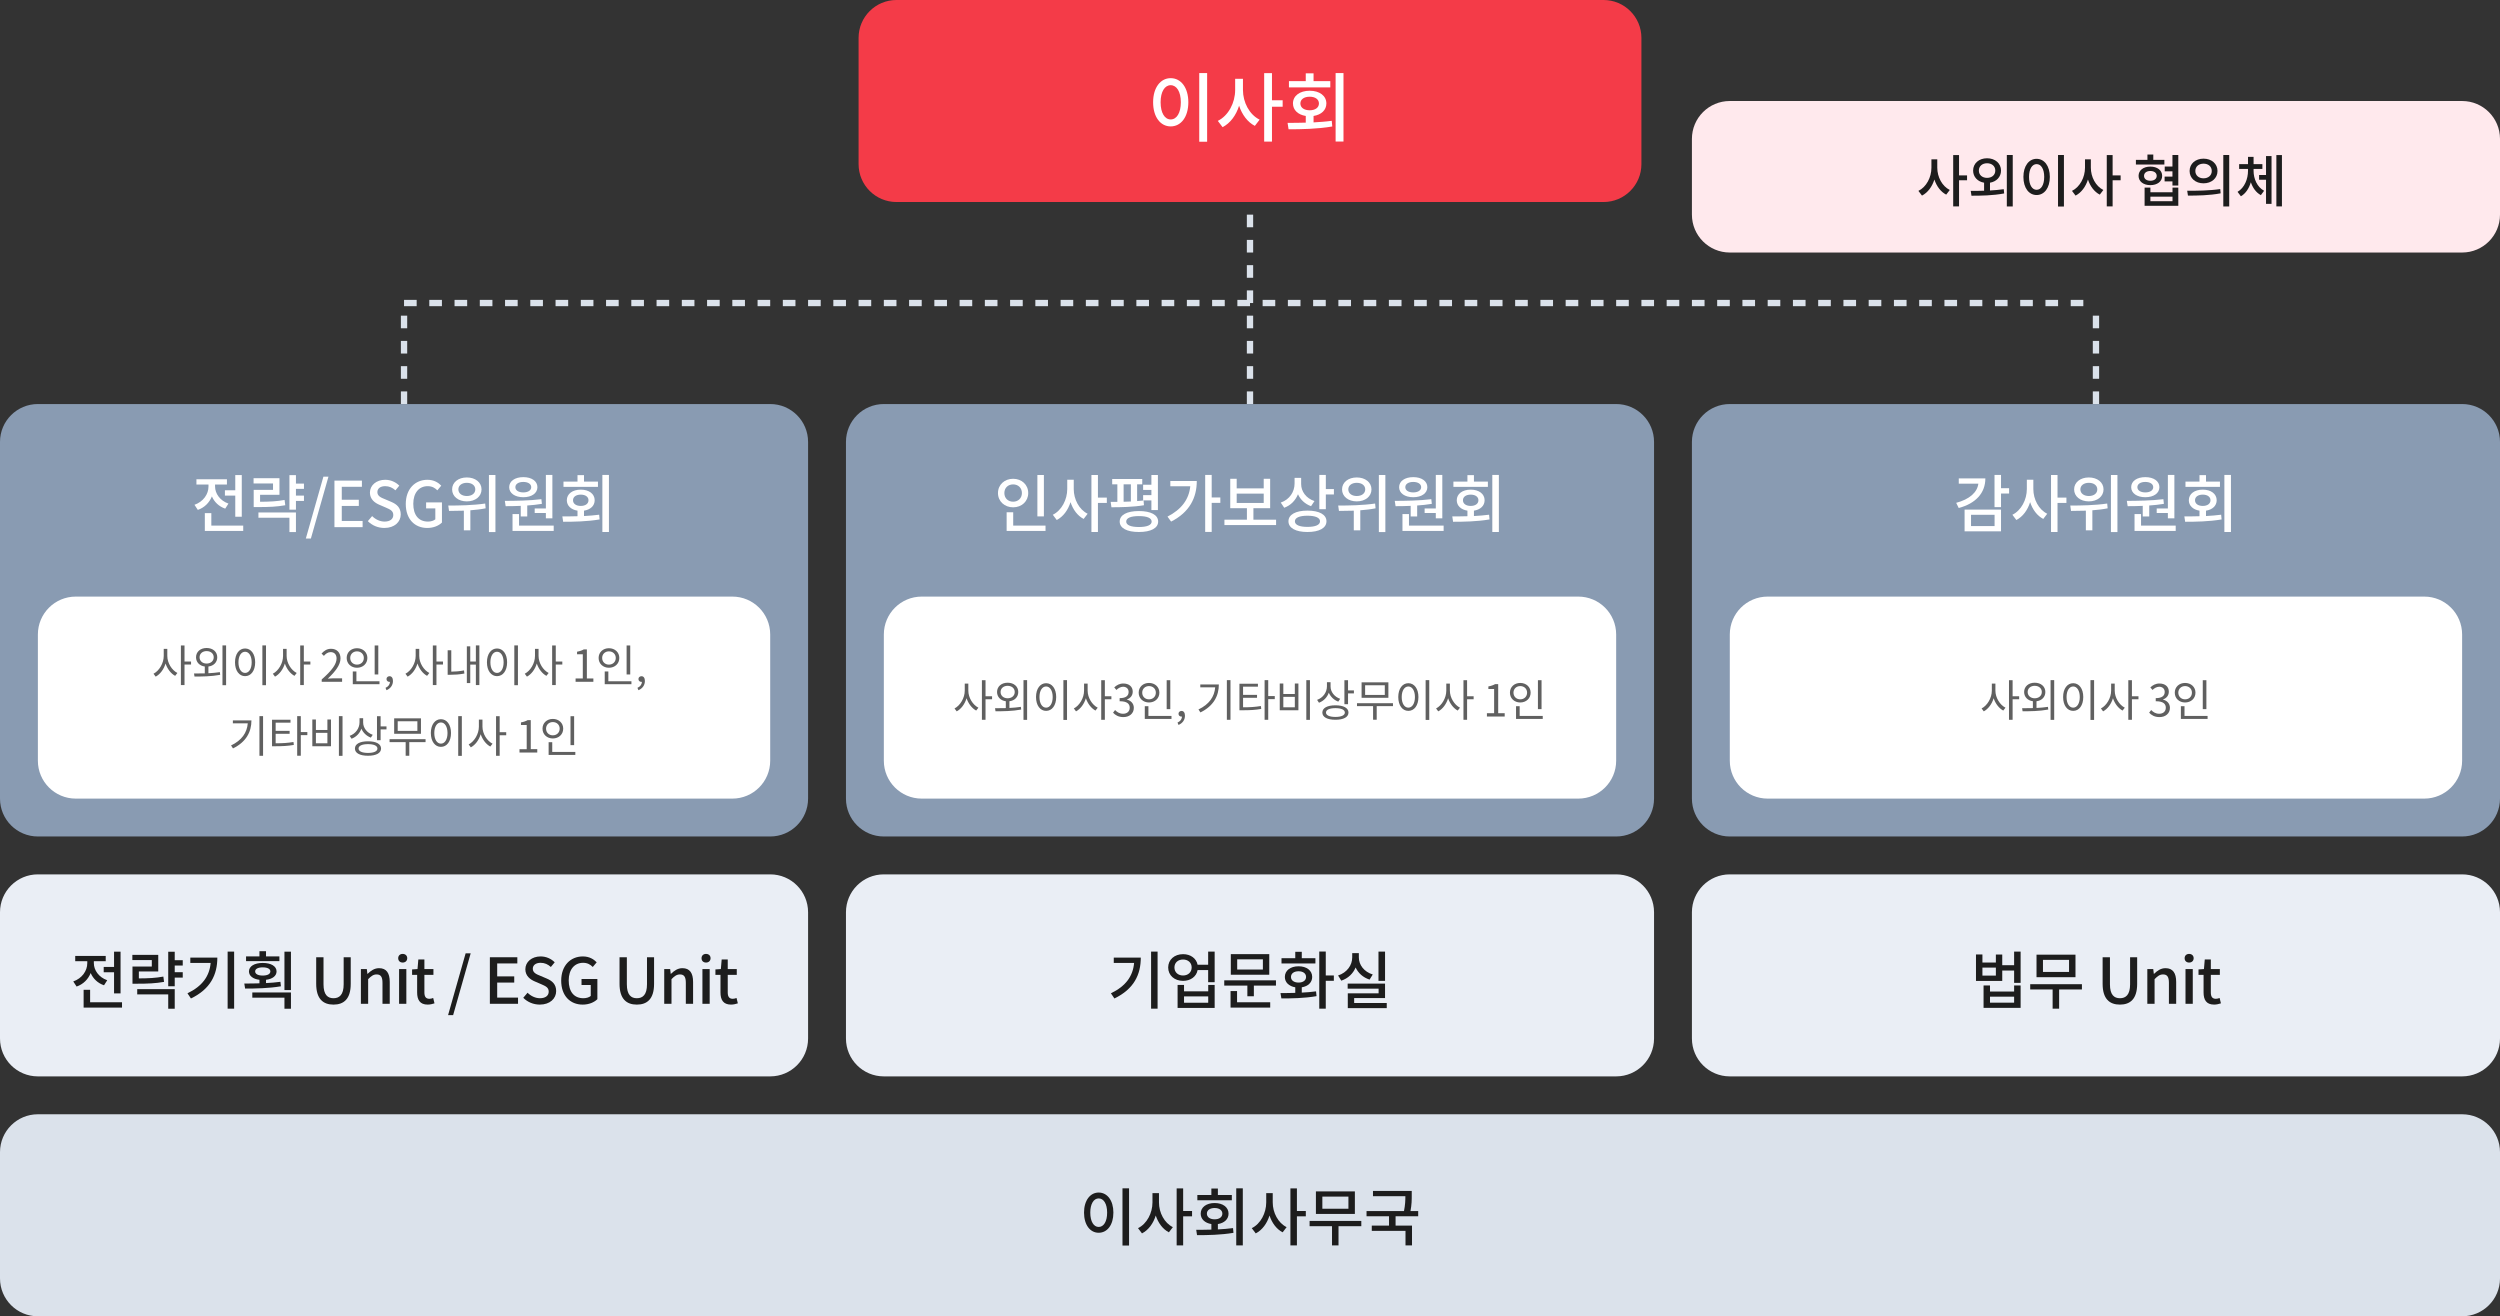 <?xml version="1.0" encoding="utf-8"?>
<!-- Generator: Adobe Illustrator 16.0.0, SVG Export Plug-In . SVG Version: 6.00 Build 0)  -->
<!DOCTYPE svg PUBLIC "-//W3C//DTD SVG 1.1//EN" "http://www.w3.org/Graphics/SVG/1.1/DTD/svg11.dtd">
<svg version="1.1" id="레이어_1" xmlns="http://www.w3.org/2000/svg" xmlns:xlink="http://www.w3.org/1999/xlink" x="0px"
	 y="0px" width="792px" height="417px" viewBox="0 48 792 417" enable-background="new 0 48 792 417" xml:space="preserve">
<rect x="0" y="48" width="792" height="417" fill="#333333" stroke="none"/>
<g transform="translate(-768 -4901)">
	<path fill="#DBE2EB" d="M780,5302h768c6.628,0,12,5.373,12,12v40c0,6.627-5.372,12-12,12H780c-6.627,0-12-5.373-12-12v-40
		C768,5307.373,773.373,5302,780,5302z"/>
	<g enable-background="new    ">
		<path fill="#1D1D1D" d="M1120.722,5333.158c0,3.921-1.96,6.381-4.661,6.381c-2.681,0-4.641-2.46-4.641-6.381
			c0-3.881,1.96-6.361,4.641-6.361C1118.762,5326.797,1120.722,5329.277,1120.722,5333.158z M1113.4,5333.158
			c0,2.841,1.101,4.541,2.661,4.541c1.581,0,2.681-1.7,2.681-4.541c0-2.801-1.1-4.501-2.681-4.501
			C1114.501,5328.657,1113.4,5330.357,1113.4,5333.158z M1125.683,5325.456v18.124h-2.081v-18.124H1125.683z"/>
		<path fill="#1D1D1D" d="M1135.162,5329.938c0,3.221,1.68,6.481,4.401,7.821l-1.26,1.641c-1.94-1-3.381-2.961-4.161-5.321
			c-0.78,2.501-2.3,4.602-4.361,5.661l-1.26-1.66c2.821-1.38,4.581-4.801,4.581-8.142v-2.961h2.061V5329.938z M1145.644,5334.338
			h-2.82v9.202h-2.061v-18.063h2.061v7.161h2.82V5334.338z"/>
		<path fill="#1D1D1D" d="M1153.822,5338.479c1.62-0.101,3.26-0.2,4.801-0.42l0.14,1.5c-3.981,0.68-8.262,0.74-11.542,0.74
			l-0.26-1.7c1.44,0,3.101,0,4.801-0.061v-1.76c-2.041-0.32-3.381-1.561-3.381-3.301c0-2.021,1.8-3.361,4.421-3.361
			c2.601,0,4.401,1.341,4.401,3.361c0,1.76-1.34,2.98-3.38,3.301V5338.479z M1158.243,5329.237h-10.922v-1.66h4.441v-2.061h2.061
			v2.061h4.421V5329.237z M1152.801,5335.278c1.44,0,2.44-0.68,2.44-1.8c0-1.101-1-1.78-2.44-1.78c-1.46,0-2.46,0.68-2.46,1.78
			C1150.341,5334.599,1151.341,5335.278,1152.801,5335.278z M1161.723,5325.456v18.084h-2.081v-18.084H1161.723z"/>
		<path fill="#1D1D1D" d="M1171.201,5329.938c0,3.221,1.681,6.481,4.401,7.821l-1.261,1.641c-1.939-1-3.381-2.961-4.16-5.321
			c-0.781,2.501-2.301,4.602-4.361,5.661l-1.26-1.66c2.82-1.38,4.58-4.801,4.58-8.142v-2.961h2.061V5329.938z M1181.684,5334.338
			h-2.82v9.202h-2.061v-18.063h2.061v7.161h2.82V5334.338z"/>
		<path fill="#1D1D1D" d="M1199.264,5337.459h-7.222v6.081h-2.061v-6.081h-7.102v-1.66h16.384V5337.459z M1197.223,5333.578h-12.342
			v-7.142h12.342V5333.578z M1195.183,5328.077h-8.262v3.841h8.262V5328.077z"/>
		<path fill="#1D1D1D" d="M1210.121,5334.318v2.961h5.201v6.261h-2.061v-4.601h-10.682v-1.66h5.461v-2.961h-7.121v-1.66h11.862
			c0.399-1.94,0.44-3.401,0.44-4.701h-10.263v-1.66h12.282v1.38c0,1.36,0,2.921-0.399,4.981h2.44v1.66H1210.121z"/>
	</g>
	<path fill="#EAEEF5" d="M1316,5226h232c6.628,0,12,5.373,12,12v40c0,6.627-5.372,12-12,12h-232c-6.627,0-12-5.373-12-12v-40
		C1304,5231.373,1309.373,5226,1316,5226z"/>
	<g enable-background="new    ">
		<path fill="#1D1D1D" d="M1408.133,5250.477v9.902h-2.061v-3.921h-3.76v3.301h-8.322v-8.382h2.041v2.561h4.26v-2.541h2.021v3.381
			h3.76v-4.321L1408.133,5250.477z M1400.291,5255.537h-4.26v2.541h4.26V5255.537z M1406.072,5261.199h2.061v7.101h-11.742v-7.101
			h2.041v1.92h7.641V5261.199z M1406.072,5264.739h-7.641v1.9h7.641V5264.739z"/>
		<path fill="#1D1D1D" d="M1427.554,5262.459h-7.222v6.081h-2.061v-6.081h-7.102v-1.66h16.384V5262.459z M1425.514,5258.578h-12.344
			v-7.142h12.344V5258.578z M1423.473,5253.077h-8.262v3.841h8.262V5253.077z"/>
	</g>
	<g enable-background="new    ">
		<path fill="#1D1D1D" d="M1434.11,5260.679v-8.422h2.32v8.582c0,3.32,1.32,4.4,3.161,4.4c1.86,0,3.221-1.08,3.221-4.4v-8.582h2.24
			v8.422c0,4.801-2.201,6.581-5.461,6.581C1436.331,5267.26,1434.11,5265.479,1434.11,5260.679z"/>
		<path fill="#1D1D1D" d="M1448.27,5255.998h1.881l0.18,1.52h0.061c1.02-0.979,2.141-1.8,3.641-1.8c2.341,0,3.381,1.561,3.381,4.36
			V5267h-2.301v-6.642c0-1.9-0.561-2.66-1.86-2.66c-1.021,0-1.72,0.52-2.681,1.5V5267h-2.301V5255.998z"/>
		<path fill="#1D1D1D" d="M1460.09,5252.557c0-0.82,0.58-1.36,1.42-1.36s1.44,0.54,1.44,1.36c0,0.841-0.601,1.381-1.44,1.381
			S1460.09,5253.397,1460.09,5252.557z M1460.369,5255.998h2.301V5267h-2.301V5255.998z"/>
		<path fill="#1D1D1D" d="M1466.09,5263.399v-5.562h-1.601v-1.721l1.721-0.119l0.26-3.041h1.921v3.041h2.86v1.84h-2.86v5.581
			c0,1.32,0.459,2.001,1.6,2.001c0.381,0,0.86-0.12,1.181-0.261l0.42,1.701c-0.62,0.199-1.36,0.399-2.16,0.399
			C1466.949,5267.26,1466.09,5265.72,1466.09,5263.399z"/>
	</g>
	<path fill="#EAEEF5" d="M1048,5226h232c6.627,0,12,5.373,12,12v40c0,6.627-5.373,12-12,12h-232c-6.627,0-12-5.373-12-12v-40
		C1036,5231.373,1041.373,5226,1048,5226z"/>
	<g enable-background="new    ">
		<path fill="#1D1D1D" d="M1129.402,5252.377c0,5.381-2.16,9.942-8.362,12.942l-1.1-1.64c4.741-2.281,6.981-5.462,7.342-9.622
			h-6.441v-1.681H1129.402z M1134.723,5250.477v18.063h-2.061v-18.063H1134.723z"/>
		<path fill="#1D1D1D" d="M1152.803,5250.477v9.682h-2.061v-3.841h-3.341c-0.36,2.041-2.2,3.421-4.601,3.421
			c-2.721,0-4.721-1.74-4.721-4.241c0-2.48,2-4.221,4.721-4.221c2.38,0,4.201,1.341,4.601,3.361h3.341v-4.161H1152.803z
			 M1145.521,5255.497c0-1.54-1.16-2.521-2.72-2.521c-1.601,0-2.741,0.98-2.741,2.521c0,1.521,1.14,2.541,2.741,2.541
			C1144.361,5258.038,1145.521,5257.018,1145.521,5255.497z M1150.763,5261.019h2.041v7.302h-11.743v-7.302h2.041v2.041h7.662
			V5261.019z M1150.763,5264.659h-7.662v2.001h7.662V5264.659z"/>
		<path fill="#1D1D1D" d="M1172.224,5259.578v1.66h-7.001v3.381h-2.061v-3.381h-7.322v-1.66H1172.224z M1159.901,5266.52h10.502
			v1.681h-12.563v-5.221h2.061V5266.52z M1170.104,5257.798h-12.183v-6.521h12.183V5257.798z M1168.082,5252.917h-8.141v3.24h8.141
			V5252.917z"/>
		<path fill="#1D1D1D" d="M1180.401,5263.459c1.54-0.08,3.081-0.18,4.521-0.399l0.16,1.52c-3.86,0.681-8.041,0.721-11.143,0.721
			l-0.279-1.7c1.381,0,3,0,4.681-0.061v-1.76c-2-0.341-3.3-1.561-3.3-3.281c0-2.04,1.76-3.381,4.34-3.381
			c2.561,0,4.321,1.341,4.321,3.381c0,1.721-1.3,2.961-3.301,3.281V5263.459z M1184.723,5254.217h-10.742v-1.66h4.36v-2.021h2.061
			v2.021h4.321V5254.217z M1179.381,5260.278c1.421,0,2.381-0.68,2.381-1.78c0-1.12-0.96-1.8-2.381-1.8c-1.42,0-2.4,0.68-2.4,1.8
			C1176.98,5259.599,1177.961,5260.278,1179.381,5260.278z M1190.563,5259.719h-2.561v8.821h-2.06v-18.084h2.06v7.563h2.561
			V5259.719z"/>
		<path fill="#1D1D1D" d="M1201.883,5259.338c-2.081-0.68-3.602-2.06-4.422-3.841c-0.82,1.94-2.36,3.441-4.541,4.182l-1.02-1.641
			c2.86-0.94,4.48-3.28,4.48-5.722v-1.359h2.101v1.359c0,2.341,1.62,4.541,4.401,5.401L1201.883,5259.338z M1207.323,5266.76v1.62
			h-12.343v-4.7h9.762v-1.48h-9.801v-1.601h11.842v4.581h-9.782v1.58H1207.323z M1206.783,5259.738h-2.08v-9.262h2.08V5259.738z"/>
	</g>
	<path fill="#EAEEF5" d="M780,5226h232c6.627,0,12,5.373,12,12v40c0,6.627-5.373,12-12,12H780c-6.627,0-12-5.373-12-12v-40
		C768,5231.373,773.373,5226,780,5226z"/>
	<g enable-background="new    ">
		<path fill="#1D1D1D" d="M800.952,5261.139c-2-0.68-3.46-2.101-4.221-3.881c-0.8,1.961-2.321,3.541-4.461,4.281l-1.061-1.62
			c2.801-0.98,4.441-3.361,4.441-5.802v-0.62h-3.821v-1.66h9.662v1.66h-3.761v0.62c0,2.221,1.541,4.481,4.241,5.421
			L800.952,5261.139z M806.653,5266.52v1.681h-12.163v-5.642h2.061v3.961H806.653z M804.133,5255.317v-4.821h2.061v13.203h-2.061
			v-6.682h-3.281v-1.7H804.133z"/>
		<path fill="#1D1D1D" d="M819.973,5260.059c-2.721,0.48-5.081,0.58-8.542,0.58h-1.46v-5.441h6.122v-2.04h-6.162v-1.66h8.202v5.261
			h-6.142v2.2c3.101-0.02,5.281-0.12,7.762-0.58L819.973,5260.059z M811.471,5262.359h11.882v6.201h-2.06v-4.541h-9.822V5262.359z
			 M823.353,5254.877v2.121h2.541v1.7h-2.541v2.761h-2.06v-10.942h2.06v2.681h2.541v1.68H823.353z"/>
		<path fill="#1D1D1D" d="M836.852,5252.377c0,5.381-2.16,9.942-8.362,12.942l-1.1-1.64c4.741-2.281,6.981-5.462,7.342-9.622h-6.441
			v-1.681H836.852z M842.173,5250.477v18.063h-2.061v-18.063H842.173z"/>
		<path fill="#1D1D1D" d="M856.993,5261.459c-3.901,0.66-8.122,0.72-11.342,0.72l-0.26-1.6c1.44,0,3.101,0,4.801-0.061v-1.12
			c-2.041-0.24-3.321-1.221-3.321-2.66c0-1.641,1.74-2.681,4.361-2.681c2.641,0,4.381,1.04,4.381,2.681c0,1.439-1.3,2.42-3.341,2.66
			v1.04c1.561-0.08,3.101-0.2,4.561-0.4L856.993,5261.459z M856.513,5253.497H845.95v-1.5h4.241v-1.66h2.08v1.66h4.241V5253.497z
			 M847.931,5263.419h12.243v5.142h-2.061v-3.501h-10.182V5263.419z M851.231,5258.058c1.48,0,2.42-0.479,2.42-1.319
			c0-0.801-0.94-1.28-2.42-1.28c-1.46,0-2.4,0.479-2.4,1.28C848.831,5257.578,849.771,5258.058,851.231,5258.058z M860.173,5250.496
			v12.163h-2.061v-12.163H860.173z"/>
	</g>
	<g enable-background="new    ">
		<path fill="#1D1D1D" d="M868.17,5260.679v-8.422h2.32v8.582c0,3.32,1.32,4.4,3.161,4.4c1.86,0,3.221-1.08,3.221-4.4v-8.582h2.24
			v8.422c0,4.801-2.201,6.581-5.461,6.581C870.391,5267.26,868.17,5265.479,868.17,5260.679z"/>
		<path fill="#1D1D1D" d="M882.33,5255.998h1.88l0.18,1.52h0.06c1.02-0.979,2.141-1.8,3.641-1.8c2.341,0,3.381,1.561,3.381,4.36
			V5267h-2.3v-6.642c0-1.9-0.561-2.66-1.861-2.66c-1.02,0-1.72,0.52-2.68,1.5V5267h-2.301V5255.998z"/>
		<path fill="#1D1D1D" d="M894.149,5252.557c0-0.82,0.58-1.36,1.42-1.36c0.84,0,1.44,0.54,1.44,1.36c0,0.841-0.6,1.381-1.44,1.381
			C894.729,5253.938,894.149,5253.397,894.149,5252.557z M894.429,5255.998h2.301V5267h-2.301V5255.998z"/>
		<path fill="#1D1D1D" d="M900.149,5263.399v-5.562h-1.601v-1.721l1.721-0.119l0.26-3.041h1.92v3.041h2.861v1.84h-2.861v5.581
			c0,1.32,0.46,2.001,1.601,2.001c0.38,0,0.86-0.12,1.18-0.261l0.42,1.701c-0.62,0.199-1.36,0.399-2.16,0.399
			C901.009,5267.26,900.149,5265.72,900.149,5263.399z"/>
		<path fill="#1D1D1D" d="M915.51,5251.017h1.6l-5.561,19.584h-1.6L915.51,5251.017z"/>
		<path fill="#1D1D1D" d="M923.189,5252.257h8.702v1.96h-6.381v4.102h5.401v1.96h-5.401v4.762h6.602v1.96h-8.922V5252.257z"/>
		<path fill="#1D1D1D" d="M933.769,5265.1l1.36-1.601c1.061,1.061,2.501,1.74,3.921,1.74c1.781,0,2.781-0.84,2.781-2.08
			c0-1.34-1-1.761-2.36-2.36l-2.041-0.88c-1.42-0.601-3-1.721-3-3.861c0-2.32,2.04-4.061,4.841-4.061c1.72,0,3.341,0.72,4.461,1.86
			l-1.22,1.48c-0.92-0.82-1.94-1.32-3.241-1.32c-1.5,0-2.48,0.72-2.48,1.88c0,1.28,1.18,1.761,2.38,2.24l2.021,0.86
			c1.74,0.74,3,1.82,3,3.981c0,2.36-1.96,4.28-5.181,4.28C936.989,5267.26,935.108,5266.46,933.769,5265.1z"/>
		<path fill="#1D1D1D" d="M945.788,5259.679c0-4.802,2.961-7.682,6.861-7.682c2.081,0,3.481,0.92,4.381,1.86l-1.24,1.48
			c-0.74-0.74-1.641-1.32-3.061-1.32c-2.74,0-4.561,2.12-4.561,5.581c0,3.501,1.62,5.641,4.661,5.641c0.9,0,1.8-0.26,2.321-0.72
			v-3.461h-2.921v-1.9h5.021v6.382c-0.98,0.979-2.641,1.72-4.661,1.72C948.669,5267.26,945.788,5264.499,945.788,5259.679z"/>
		<path fill="#1D1D1D" d="M964.268,5260.679v-8.422h2.32v8.582c0,3.32,1.32,4.4,3.161,4.4c1.86,0,3.22-1.08,3.22-4.4v-8.582h2.241
			v8.422c0,4.801-2.201,6.581-5.461,6.581C966.489,5267.26,964.268,5265.479,964.268,5260.679z"/>
		<path fill="#1D1D1D" d="M978.428,5255.998h1.88l0.18,1.52h0.06c1.02-0.979,2.141-1.8,3.641-1.8c2.341,0,3.381,1.561,3.381,4.36
			V5267h-2.3v-6.642c0-1.9-0.561-2.66-1.86-2.66c-1.021,0-1.721,0.52-2.681,1.5V5267h-2.301V5255.998z"/>
		<path fill="#1D1D1D" d="M990.248,5252.557c0-0.82,0.58-1.36,1.42-1.36c0.84,0,1.44,0.54,1.44,1.36c0,0.841-0.6,1.381-1.44,1.381
			C990.828,5253.938,990.248,5253.397,990.248,5252.557z M990.527,5255.998h2.301V5267h-2.301V5255.998z"/>
		<path fill="#1D1D1D" d="M996.248,5263.399v-5.562h-1.601v-1.721l1.721-0.119l0.26-3.041h1.92v3.041h2.861v1.84h-2.861v5.581
			c0,1.32,0.46,2.001,1.601,2.001c0.38,0,0.86-0.12,1.18-0.261l0.42,1.701c-0.62,0.199-1.36,0.399-2.161,0.399
			C997.107,5267.26,996.248,5265.72,996.248,5263.399z"/>
	</g>
	<path fill="#899BB2" d="M1316,5077h232c6.628,0,12,5.373,12,12v113c0,6.627-5.372,12-12,12h-232c-6.627,0-12-5.373-12-12v-113
		C1304,5082.373,1309.373,5077,1316,5077z"/>
	<path fill="#FFFFFF" d="M1328,5138h208c6.628,0,12,5.373,12,12v40c0,6.627-5.372,12-12,12h-208c-6.628,0-12-5.373-12-12v-40
		C1316,5143.373,1321.372,5138,1328,5138z"/>
	<g enable-background="new    ">
		<path fill="#FFFFFF" d="M1396.962,5100.557c0,4.681-3.101,7.962-8.442,9.382l-0.799-1.64c4.221-1.121,6.681-3.321,7.021-6.062
			h-6.202v-1.681H1396.962z M1390.381,5110.438h11.542v6.882h-11.542V5110.438z M1392.421,5115.66h7.462v-3.581h-7.462V5115.66z
			 M1404.483,5105.357h-2.561v4.301h-2.06v-10.202h2.06v4.201h2.561V5105.357z"/>
		<path fill="#FFFFFF" d="M1412.162,5103.938c0,3.221,1.68,6.481,4.4,7.821l-1.26,1.641c-1.941-1-3.381-2.961-4.162-5.321
			c-0.779,2.501-2.3,4.602-4.36,5.661l-1.261-1.66c2.821-1.38,4.582-4.801,4.582-8.142v-2.961h2.061V5103.938z M1422.644,5108.338
			h-2.82v9.202h-2.061v-18.063h2.061v7.161h2.82V5108.338z"/>
		<path fill="#FFFFFF" d="M1435.703,5110.039c-1.581,0.319-3.241,0.5-4.842,0.62V5117h-2.061v-6.221
			c-1.7,0.06-3.301,0.08-4.701,0.08l-0.24-1.701c3.262,0,7.803-0.06,11.703-0.64L1435.703,5110.039z M1425.08,5104.037
			c0-2.22,1.961-3.78,4.661-3.78s4.661,1.561,4.661,3.78c0,2.241-1.961,3.801-4.661,3.801S1425.08,5106.278,1425.08,5104.037z
			 M1427.061,5104.037c0,1.28,1.121,2.101,2.681,2.101c1.581,0,2.681-0.82,2.681-2.101c0-1.26-1.1-2.08-2.681-2.08
			C1428.182,5101.957,1427.061,5102.777,1427.061,5104.037z M1438.803,5099.477v18.084h-2.061v-18.084H1438.803z"/>
		<path fill="#FFFFFF" d="M1446.821,5109.259c-1.721,0.08-3.341,0.1-4.781,0.1l-0.26-1.681c3.32-0.02,7.761-0.06,11.582-0.54
			l0.16,1.48c-1.521,0.261-3.101,0.42-4.642,0.521v3.48h-2.06V5109.259z M1443.16,5103.337c0-1.92,1.82-3.181,4.48-3.181
			c2.641,0,4.461,1.261,4.461,3.181c0,1.921-1.82,3.181-4.461,3.181C1444.98,5106.518,1443.16,5105.258,1443.16,5103.337z
			 M1457.264,5115.52v1.681h-13.043v-5.341h2.061v3.66H1457.264z M1445.121,5103.337c0,1.021,1.02,1.661,2.52,1.661
			c1.48,0,2.501-0.641,2.501-1.661c0-1.02-1.021-1.66-2.501-1.66C1446.141,5101.677,1445.121,5102.317,1445.121,5103.337z
			 M1454.783,5110.079v-10.623h2.061v13.743h-2.061v-1.68h-3.541v-1.44H1454.783z"/>
		<path fill="#FFFFFF" d="M1466.861,5112.479c1.621-0.101,3.261-0.2,4.801-0.42l0.141,1.5c-3.98,0.68-8.262,0.74-11.543,0.74
			l-0.26-1.7c1.44,0,3.101,0,4.801-0.061v-1.76c-2.04-0.32-3.381-1.561-3.381-3.301c0-2.021,1.801-3.361,4.422-3.361
			c2.6,0,4.4,1.341,4.4,3.361c0,1.76-1.34,2.98-3.381,3.301V5112.479z M1471.283,5103.237h-10.923v-1.66h4.44v-2.061h2.061v2.061
			h4.422V5103.237z M1465.842,5109.278c1.439,0,2.439-0.68,2.439-1.8c0-1.101-1-1.78-2.439-1.78c-1.461,0-2.461,0.68-2.461,1.78
			C1463.381,5108.599,1464.381,5109.278,1465.842,5109.278z M1474.764,5099.456v18.084h-2.081v-18.084H1474.764z"/>
	</g>
	<g enable-background="new    ">
		<path fill="#606060" d="M1400.146,5167.819c0,2.214,1.429,4.497,3.194,5.379l-0.715,0.911c-1.33-0.715-2.465-2.186-3.039-3.908
			c-0.547,1.835-1.709,3.403-3.124,4.16l-0.687-0.925c1.807-0.925,3.236-3.334,3.236-5.617v-2.255h1.134V5167.819z
			 M1407.668,5170.523h-2.073v6.513h-1.149v-12.551h1.149v5.085h2.073V5170.523z"/>
		<path fill="#606060" d="M1413.166,5173.282c1.219-0.069,2.465-0.168,3.628-0.35l0.099,0.854c-2.83,0.532-5.869,0.546-8.139,0.546
			l-0.141-0.967c1.009,0,2.172,0,3.404-0.042v-2.171c-1.625-0.21-2.773-1.345-2.773-2.928c0-1.751,1.414-2.941,3.348-2.941
			c1.975,0,3.375,1.19,3.375,2.941c0,1.583-1.134,2.731-2.801,2.928V5173.282z M1412.592,5170.215c1.316,0,2.256-0.813,2.256-1.989
			c0-1.162-0.939-1.961-2.256-1.961c-1.289,0-2.227,0.799-2.227,1.961C1410.365,5169.402,1411.303,5170.215,1412.592,5170.215z
			 M1418.77,5164.458v12.606h-1.148v-12.606H1418.77z"/>
		<path fill="#606060" d="M1427.979,5169.822c0,2.676-1.33,4.385-3.193,4.385s-3.193-1.709-3.193-4.385
			c0-2.675,1.33-4.384,3.193-4.384S1427.979,5167.147,1427.979,5169.822z M1422.684,5169.822c0,2.046,0.869,3.362,2.102,3.362
			c1.219,0,2.087-1.316,2.087-3.362c0-2.03-0.868-3.348-2.087-3.348C1423.553,5166.475,1422.684,5167.792,1422.684,5169.822z
			 M1431.41,5164.472v12.593h-1.148v-12.593H1431.41z"/>
		<path fill="#606060" d="M1437.945,5167.819c0,2.214,1.43,4.497,3.193,5.379l-0.714,0.911c-1.331-0.715-2.466-2.186-3.04-3.908
			c-0.546,1.835-1.709,3.403-3.123,4.16l-0.687-0.925c1.808-0.925,3.235-3.334,3.235-5.617v-2.255h1.135V5167.819z
			 M1445.468,5170.523h-2.073v6.513h-1.148v-12.551h1.148v5.085h2.073V5170.523z"/>
		<path fill="#606060" d="M1448.85,5174.781l0.645-0.841c0.602,0.631,1.387,1.177,2.549,1.177c1.219,0,2.087-0.729,2.087-1.904
			c0-1.233-0.826-2.06-3.194-2.06v-0.98c2.115,0,2.844-0.854,2.844-1.961c0-0.995-0.672-1.625-1.736-1.653
			c-0.826,0.028-1.555,0.448-2.129,1.022l-0.688-0.813c0.771-0.714,1.682-1.232,2.872-1.232c1.724,0,2.983,0.925,2.983,2.577
			c0,1.247-0.742,2.073-1.834,2.479v0.057c1.219,0.28,2.185,1.204,2.185,2.605c0,1.835-1.471,2.927-3.292,2.927
			C1450.529,5176.182,1449.521,5175.51,1448.85,5174.781z"/>
		<path fill="#606060" d="M1460.232,5171.546c-1.862,0-3.264-1.289-3.264-3.11c0-1.807,1.401-3.081,3.264-3.081
			c1.877,0,3.293,1.274,3.293,3.081C1463.525,5170.257,1462.109,5171.546,1460.232,5171.546z M1460.232,5170.551
			c1.247,0,2.172-0.868,2.172-2.115c0-1.219-0.925-2.087-2.172-2.087c-1.219,0-2.143,0.868-2.143,2.087
			C1458.09,5169.683,1459.014,5170.551,1460.232,5170.551z M1467.363,5175.818v0.938h-8.461v-4.034h1.148v3.096H1467.363z
			 M1466.984,5173.661h-1.148v-9.176h1.148V5173.661z"/>
	</g>
	<path fill="#899BB2" d="M1048,5077h232c6.627,0,12,5.373,12,12v113c0,6.627-5.373,12-12,12h-232c-6.627,0-12-5.373-12-12v-113
		C1036,5082.373,1041.373,5077,1048,5077z"/>
	<path fill="#FFFFFF" d="M1060,5138h208c6.627,0,12,5.373,12,12v40c0,6.627-5.373,12-12,12h-208c-6.627,0-12-5.373-12-12v-40
		C1048,5143.373,1053.373,5138,1060,5138z"/>
	<g enable-background="new    ">
		<path fill="#FFFFFF" d="M1088.961,5109.719c-2.72,0-4.801-1.9-4.801-4.521c0-2.641,2.081-4.521,4.801-4.521
			c2.721,0,4.781,1.88,4.781,4.521C1093.742,5107.818,1091.682,5109.719,1088.961,5109.719z M1088.961,5107.938
			c1.581,0,2.781-1.101,2.781-2.741c0-1.66-1.2-2.74-2.781-2.74c-1.6,0-2.78,1.08-2.78,2.74
			C1086.181,5106.838,1087.361,5107.938,1088.961,5107.938z M1099.223,5115.52v1.681h-12.322v-5.921h2.08v4.24H1099.223z
			 M1098.703,5112.6h-2.061v-13.123h2.061V5112.6z"/>
		<path fill="#FFFFFF" d="M1108.162,5103.938c0,3.221,1.68,6.481,4.401,7.821l-1.26,1.641c-1.94-1-3.381-2.961-4.161-5.321
			c-0.78,2.501-2.3,4.602-4.361,5.661l-1.26-1.66c2.821-1.38,4.581-4.801,4.581-8.142v-2.961h2.061V5103.938z M1118.644,5108.338
			h-2.82v9.202h-2.061v-18.063h2.061v7.161h2.82V5108.338z"/>
		<path fill="#FFFFFF" d="M1130.402,5109.059c-3.401,0.58-7.401,0.64-10.302,0.64l-0.24-1.7c0.66,0,1.38,0,2.121,0v-5.561h-1.64
			v-1.681h9.522v1.681h-1.621v5.301c0.7-0.04,1.38-0.1,2.041-0.18L1130.402,5109.059z M1134.903,5114.239
			c0,2.081-2.32,3.301-6.102,3.301c-3.781,0-6.081-1.22-6.081-3.301c0-2.12,2.3-3.341,6.081-3.341
			C1132.583,5110.898,1134.903,5112.119,1134.903,5114.239z M1123.961,5107.958c0.76-0.02,1.521-0.04,2.3-0.08v-5.44h-2.3V5107.958z
			 M1132.843,5114.239c0-1.14-1.46-1.74-4.041-1.74s-4.021,0.601-4.021,1.74c0,1.101,1.44,1.721,4.021,1.721
			S1132.843,5115.34,1132.843,5114.239z M1132.763,5107.519h-2.621v-1.661h2.621v-1.64h-2.621v-1.661h2.621v-3.08h2.061v11.103
			h-2.061V5107.519z"/>
		<path fill="#FFFFFF" d="M1147.142,5101.377c0,5.241-2.241,9.882-8.142,12.862l-1.141-1.58c4.421-2.261,6.802-5.441,7.222-9.602
			h-6.321v-1.681H1147.142z M1154.604,5108.318h-2.74v9.202h-2.061v-18.064h2.061v7.142h2.74V5108.318z"/>
		<path fill="#FFFFFF" d="M1172.264,5113.64v1.7H1155.9v-1.7h7.122v-3.641h-5.281v-9.322h2.04v3.041h8.562v-3.041h2.04v9.322h-5.301
			v3.641H1172.264z M1159.781,5108.338h8.562v-2.96h-8.562V5108.338z"/>
		<path fill="#FFFFFF" d="M1183.342,5109.358c-1.94-0.7-3.381-2.08-4.141-3.78c-0.801,1.96-2.281,3.521-4.361,4.28l-1.1-1.64
			c2.84-0.98,4.381-3.441,4.381-6.042v-1.78h2.08v1.94c0,2.32,1.54,4.521,4.221,5.401L1183.342,5109.358z M1188.223,5114.14
			c0,2.141-2.28,3.4-6.021,3.4c-3.721,0-6.021-1.26-6.021-3.4c0-2.12,2.301-3.381,6.021-3.381
			C1185.942,5110.759,1188.223,5112.02,1188.223,5114.14z M1186.182,5114.14c0-1.12-1.459-1.761-3.98-1.761
			c-2.521,0-3.98,0.641-3.98,1.761c0,1.16,1.46,1.78,3.98,1.78C1184.723,5115.92,1186.182,5115.3,1186.182,5114.14z
			 M1190.583,5103.938v1.7h-2.561v4.681h-2.06v-10.862h2.06v4.481H1190.583z"/>
		<path fill="#FFFFFF" d="M1203.782,5110.039c-1.581,0.319-3.241,0.5-4.841,0.62V5117h-2.061v-6.221
			c-1.701,0.06-3.301,0.08-4.701,0.08l-0.24-1.701c3.261,0,7.802-0.06,11.703-0.64L1203.782,5110.039z M1193.16,5104.037
			c0-2.22,1.96-3.78,4.66-3.78c2.701,0,4.662,1.561,4.662,3.78c0,2.241-1.961,3.801-4.662,3.801
			C1195.12,5107.838,1193.16,5106.278,1193.16,5104.037z M1195.141,5104.037c0,1.28,1.12,2.101,2.68,2.101
			c1.581,0,2.682-0.82,2.682-2.101c0-1.26-1.101-2.08-2.682-2.08C1196.261,5101.957,1195.141,5102.777,1195.141,5104.037z
			 M1206.883,5099.477v18.084h-2.061v-18.084H1206.883z"/>
		<path fill="#FFFFFF" d="M1214.9,5109.259c-1.721,0.08-3.34,0.1-4.781,0.1l-0.26-1.681c3.32-0.02,7.762-0.06,11.582-0.54l0.16,1.48
			c-1.52,0.261-3.1,0.42-4.641,0.521v3.48h-2.061V5109.259z M1211.24,5103.337c0-1.92,1.82-3.181,4.48-3.181
			c2.641,0,4.461,1.261,4.461,3.181c0,1.921-1.82,3.181-4.461,3.181C1213.061,5106.518,1211.24,5105.258,1211.24,5103.337z
			 M1225.343,5115.52v1.681h-13.042v-5.341h2.061v3.66H1225.343z M1213.2,5103.337c0,1.021,1.021,1.661,2.521,1.661
			c1.48,0,2.501-0.641,2.501-1.661c0-1.02-1.021-1.66-2.501-1.66C1214.221,5101.677,1213.2,5102.317,1213.2,5103.337z
			 M1222.862,5110.079v-10.623h2.061v13.743h-2.061v-1.68h-3.54v-1.44H1222.862z"/>
		<path fill="#FFFFFF" d="M1234.941,5112.479c1.62-0.101,3.26-0.2,4.801-0.42l0.141,1.5c-3.981,0.68-8.262,0.74-11.543,0.74
			l-0.26-1.7c1.439,0,3.1,0,4.801-0.061v-1.76c-2.041-0.32-3.381-1.561-3.381-3.301c0-2.021,1.801-3.361,4.421-3.361
			c2.601,0,4.401,1.341,4.401,3.361c0,1.76-1.341,2.98-3.381,3.301V5112.479z M1239.362,5103.237h-10.923v-1.66h4.441v-2.061h2.061
			v2.061h4.421V5103.237z M1233.921,5109.278c1.44,0,2.44-0.68,2.44-1.8c0-1.101-1-1.78-2.44-1.78c-1.46,0-2.46,0.68-2.46,1.78
			C1231.461,5108.599,1232.461,5109.278,1233.921,5109.278z M1242.843,5099.456v18.084h-2.081v-18.084H1242.843z"/>
	</g>
	<g enable-background="new    ">
		<path fill="#606060" d="M1074.767,5167.819c0,2.214,1.429,4.497,3.194,5.379l-0.714,0.911c-1.331-0.715-2.465-2.186-3.04-3.908
			c-0.546,1.835-1.709,3.403-3.124,4.16l-0.687-0.925c1.807-0.925,3.236-3.334,3.236-5.617v-2.255h1.134V5167.819z
			 M1082.289,5170.523h-2.073v6.513h-1.149v-12.551h1.149v5.085h2.073V5170.523z"/>
		<path fill="#606060" d="M1087.787,5173.282c1.219-0.069,2.465-0.168,3.628-0.35l0.098,0.854c-2.83,0.532-5.869,0.546-8.139,0.546
			l-0.14-0.967c1.008,0,2.171,0,3.404-0.042v-2.171c-1.625-0.21-2.774-1.345-2.774-2.928c0-1.751,1.415-2.941,3.348-2.941
			c1.975,0,3.375,1.19,3.375,2.941c0,1.583-1.134,2.731-2.801,2.928V5173.282z M1087.213,5170.215c1.316,0,2.255-0.813,2.255-1.989
			c0-1.162-0.939-1.961-2.255-1.961c-1.289,0-2.227,0.799-2.227,1.961C1084.986,5169.402,1085.924,5170.215,1087.213,5170.215z
			 M1093.39,5164.458v12.606h-1.148v-12.606H1093.39z"/>
		<path fill="#606060" d="M1102.6,5169.822c0,2.676-1.331,4.385-3.194,4.385c-1.863,0-3.194-1.709-3.194-4.385
			c0-2.675,1.331-4.384,3.194-4.384C1101.269,5165.438,1102.6,5167.147,1102.6,5169.822z M1097.305,5169.822
			c0,2.046,0.868,3.362,2.101,3.362c1.219,0,2.087-1.316,2.087-3.362c0-2.03-0.868-3.348-2.087-3.348
			C1098.173,5166.475,1097.305,5167.792,1097.305,5169.822z M1106.032,5164.472v12.593h-1.148v-12.593H1106.032z"/>
		<path fill="#606060" d="M1112.566,5167.819c0,2.214,1.429,4.497,3.194,5.379l-0.714,0.911c-1.331-0.715-2.465-2.186-3.04-3.908
			c-0.546,1.835-1.709,3.403-3.124,4.16l-0.687-0.925c1.807-0.925,3.236-3.334,3.236-5.617v-2.255h1.134V5167.819z
			 M1120.089,5170.523h-2.073v6.513h-1.149v-12.551h1.149v5.085h2.073V5170.523z"/>
		<path fill="#606060" d="M1120.614,5174.781l0.645-0.841c0.602,0.631,1.387,1.177,2.549,1.177c1.219,0,2.087-0.729,2.087-1.904
			c0-1.233-0.826-2.06-3.194-2.06v-0.98c2.115,0,2.844-0.854,2.844-1.961c0-0.995-0.672-1.625-1.737-1.653
			c-0.827,0.028-1.555,0.448-2.129,1.022l-0.686-0.813c0.77-0.714,1.681-1.232,2.871-1.232c1.723,0,2.984,0.925,2.984,2.577
			c0,1.247-0.743,2.073-1.835,2.479v0.057c1.219,0.28,2.185,1.204,2.185,2.605c0,1.835-1.471,2.927-3.292,2.927
			C1122.295,5176.182,1121.287,5175.51,1120.614,5174.781z"/>
		<path fill="#606060" d="M1131.998,5171.546c-1.863,0-3.264-1.289-3.264-3.11c0-1.807,1.401-3.081,3.264-3.081
			c1.877,0,3.292,1.274,3.292,3.081C1135.29,5170.257,1133.875,5171.546,1131.998,5171.546z M1131.998,5170.551
			c1.247,0,2.171-0.868,2.171-2.115c0-1.219-0.925-2.087-2.171-2.087c-1.219,0-2.143,0.868-2.143,2.087
			C1129.855,5169.683,1130.779,5170.551,1131.998,5170.551z M1139.128,5175.818v0.938h-8.46v-4.034h1.148v3.096H1139.128z
			 M1138.75,5173.661h-1.148v-9.176h1.148V5173.661z"/>
		<path fill="#606060" d="M1141.04,5177.905c0.869-0.379,1.387-1.051,1.401-1.905c-0.056,0.014-0.098,0.014-0.154,0.014
			c-0.49,0-0.938-0.308-0.938-0.896c0-0.546,0.448-0.896,0.966-0.896c0.672,0,1.079,0.574,1.079,1.513
			c0,1.345-0.785,2.396-2.045,2.928L1141.04,5177.905z"/>
		<path fill="#606060" d="M1154.134,5165.83c0,3.628-1.667,6.822-5.841,8.867l-0.616-0.938c3.375-1.611,5.057-4.021,5.295-7.004
			h-4.721v-0.925H1154.134z M1157.817,5164.472v12.564h-1.148v-12.564H1157.817z"/>
		<path fill="#606060" d="M1161.803,5173.072c2.227,0,3.796-0.098,5.645-0.406l0.112,0.925c-1.934,0.336-3.558,0.42-5.926,0.42
			h-0.98v-8.404h5.855v0.938h-4.707v2.592h4.426v0.924h-4.426V5173.072z M1171.847,5170.481h-2.073v6.541h-1.148v-12.551h1.148
			v5.043h2.073V5170.481z"/>
		<path fill="#606060" d="M1174.557,5165.536v3.32h3.643v-3.32h1.135v8.475h-5.912v-8.475H1174.557z M1174.557,5173.072h3.643
			v-3.306h-3.643V5173.072z M1182.99,5164.472v12.579h-1.148v-12.579H1182.99z"/>
		<path fill="#606060" d="M1191.962,5171.279c-1.358-0.504-2.438-1.541-2.997-2.829c-0.52,1.471-1.64,2.619-3.11,3.18l-0.603-0.911
			c1.905-0.686,3.124-2.395,3.124-4.313v-1.289h1.148v1.387c0,1.695,1.233,3.264,3.04,3.88L1191.962,5171.279z M1195.197,5174.739
			c0,1.457-1.582,2.283-4.132,2.283c-2.563,0-4.146-0.826-4.146-2.283c0-1.471,1.582-2.297,4.146-2.297
			C1193.615,5172.442,1195.197,5173.269,1195.197,5174.739z M1194.049,5174.739c0-0.883-1.135-1.4-2.983-1.4
			c-1.862,0-2.997,0.518-2.997,1.4c0,0.868,1.135,1.387,2.997,1.387C1192.914,5176.126,1194.049,5175.607,1194.049,5174.739z
			 M1196.92,5167.722v0.952h-1.862v3.418h-1.148v-7.606h1.148v3.236H1196.92z"/>
		<path fill="#606060" d="M1209.296,5172.708h-5.155v4.314h-1.148v-4.314h-5.098v-0.938h11.401V5172.708z M1207.84,5170.061h-8.489
			v-4.889h8.489V5170.061z M1206.705,5166.097h-6.234v3.054h6.234V5166.097z"/>
		<path fill="#606060" d="M1217.357,5169.822c0,2.676-1.33,4.385-3.193,4.385s-3.193-1.709-3.193-4.385
			c0-2.675,1.33-4.384,3.193-4.384S1217.357,5167.147,1217.357,5169.822z M1212.063,5169.822c0,2.046,0.869,3.362,2.102,3.362
			c1.219,0,2.087-1.316,2.087-3.362c0-2.03-0.868-3.348-2.087-3.348C1212.932,5166.475,1212.063,5167.792,1212.063,5169.822z
			 M1220.789,5164.472v12.593h-1.148v-12.593H1220.789z"/>
		<path fill="#606060" d="M1227.324,5167.819c0,2.214,1.43,4.497,3.193,5.379l-0.714,0.911c-1.331-0.715-2.466-2.186-3.04-3.908
			c-0.546,1.835-1.709,3.403-3.123,4.16l-0.687-0.925c1.808-0.925,3.235-3.334,3.235-5.617v-2.255h1.135V5167.819z
			 M1234.847,5170.523h-2.073v6.513h-1.148v-12.551h1.148v5.085h2.073V5170.523z"/>
		<path fill="#606060" d="M1239.055,5174.936h2.283v-7.662h-1.821v-0.813c0.911-0.168,1.569-0.406,2.13-0.729h0.98v9.203h2.059V5176
			h-5.631V5174.936z"/>
		<path fill="#606060" d="M1249.611,5171.546c-1.862,0-3.264-1.289-3.264-3.11c0-1.807,1.401-3.081,3.264-3.081
			c1.877,0,3.293,1.274,3.293,3.081C1252.904,5170.257,1251.488,5171.546,1249.611,5171.546z M1249.611,5170.551
			c1.247,0,2.172-0.868,2.172-2.115c0-1.219-0.925-2.087-2.172-2.087c-1.219,0-2.143,0.868-2.143,2.087
			C1247.469,5169.683,1248.393,5170.551,1249.611,5170.551z M1256.742,5175.818v0.938h-8.461v-4.034h1.148v3.096H1256.742z
			 M1256.363,5173.661h-1.148v-9.176h1.148V5173.661z"/>
	</g>
	<path fill="#899BB2" d="M780,5077h232c6.627,0,12,5.373,12,12v113c0,6.627-5.373,12-12,12H780c-6.627,0-12-5.373-12-12v-113
		C768,5082.373,773.373,5077,780,5077z"/>
	<g enable-background="new    ">
		<path fill="#FFFFFF" d="M839.352,5110.139c-2-0.68-3.46-2.101-4.221-3.881c-0.8,1.961-2.321,3.541-4.461,4.281l-1.061-1.62
			c2.801-0.98,4.441-3.361,4.441-5.802v-0.62h-3.821v-1.66h9.662v1.66h-3.761v0.62c0,2.221,1.541,4.481,4.241,5.421
			L839.352,5110.139z M845.053,5115.52v1.681h-12.163v-5.642h2.061v3.961H845.053z M842.533,5104.317v-4.821h2.061v13.203h-2.061
			v-6.682h-3.281v-1.7H842.533z"/>
		<path fill="#FFFFFF" d="M858.373,5109.059c-2.721,0.48-5.081,0.58-8.542,0.58h-1.46v-5.441h6.122v-2.04h-6.162v-1.66h8.202v5.261
			h-6.142v2.2c3.101-0.02,5.281-0.12,7.762-0.58L858.373,5109.059z M849.871,5111.359h11.882v6.201h-2.06v-4.541h-9.822V5111.359z
			 M861.753,5103.877v2.121h2.541v1.7h-2.541v2.761h-2.06v-10.942h2.06v2.681h2.541v1.68H861.753z"/>
		<path fill="#FFFFFF" d="M870.451,5100.017h1.6l-5.561,19.584h-1.6L870.451,5100.017z"/>
	</g>
	<g enable-background="new    ">
		<path fill="#FFFFFF" d="M873.95,5101.257h8.702v1.96h-6.381v4.102h5.401v1.96h-5.401v4.762h6.602v1.96h-8.922V5101.257z"/>
		<path fill="#FFFFFF" d="M884.53,5114.1l1.36-1.601c1.061,1.061,2.501,1.74,3.921,1.74c1.781,0,2.781-0.84,2.781-2.08
			c0-1.34-1-1.761-2.36-2.36l-2.041-0.88c-1.42-0.601-3-1.721-3-3.861c0-2.32,2.04-4.061,4.841-4.061c1.72,0,3.341,0.72,4.461,1.86
			l-1.22,1.48c-0.92-0.82-1.94-1.32-3.241-1.32c-1.5,0-2.48,0.72-2.48,1.88c0,1.28,1.18,1.761,2.38,2.24l2.021,0.86
			c1.74,0.74,3,1.82,3,3.981c0,2.36-1.96,4.28-5.181,4.28C887.75,5116.26,885.87,5115.46,884.53,5114.1z"/>
		<path fill="#FFFFFF" d="M896.549,5108.679c0-4.802,2.961-7.682,6.862-7.682c2.08,0,3.48,0.92,4.381,1.86l-1.24,1.48
			c-0.74-0.74-1.641-1.32-3.061-1.32c-2.74,0-4.561,2.12-4.561,5.581c0,3.501,1.621,5.641,4.661,5.641c0.9,0,1.8-0.26,2.321-0.72
			v-3.461h-2.921v-1.9h5.021v6.382c-0.98,0.979-2.641,1.72-4.661,1.72C899.43,5116.26,896.549,5113.499,896.549,5108.679z"/>
	</g>
	<g enable-background="new    ">
		<path fill="#FFFFFF" d="M921.852,5110.039c-1.581,0.319-3.241,0.5-4.841,0.62V5117h-2.06v-6.221
			c-1.701,0.06-3.301,0.08-4.701,0.08l-0.24-1.701c3.261,0,7.802-0.06,11.703-0.64L921.852,5110.039z M911.229,5104.037
			c0-2.22,1.96-3.78,4.661-3.78s4.661,1.561,4.661,3.78c0,2.241-1.96,3.801-4.661,3.801S911.229,5106.278,911.229,5104.037z
			 M913.21,5104.037c0,1.28,1.121,2.101,2.681,2.101c1.581,0,2.681-0.82,2.681-2.101c0-1.26-1.1-2.08-2.681-2.08
			C914.331,5101.957,913.21,5102.777,913.21,5104.037z M924.953,5099.477v18.084h-2.061v-18.084H924.953z"/>
		<path fill="#FFFFFF" d="M932.971,5109.259c-1.721,0.08-3.341,0.1-4.781,0.1l-0.26-1.681c3.32-0.02,7.761-0.06,11.582-0.54
			l0.16,1.48c-1.52,0.261-3.101,0.42-4.641,0.521v3.48h-2.06V5109.259z M929.31,5103.337c0-1.92,1.821-3.181,4.481-3.181
			c2.641,0,4.461,1.261,4.461,3.181c0,1.921-1.82,3.181-4.461,3.181C931.13,5106.518,929.31,5105.258,929.31,5103.337z
			 M943.413,5115.52v1.681H930.37v-5.341h2.061v3.66H943.413z M931.27,5103.337c0,1.021,1.021,1.661,2.521,1.661
			c1.48,0,2.5-0.641,2.5-1.661c0-1.02-1.02-1.66-2.5-1.66C932.291,5101.677,931.27,5102.317,931.27,5103.337z M940.932,5110.079
			v-10.623h2.061v13.743h-2.061v-1.68h-3.541v-1.44H940.932z"/>
		<path fill="#FFFFFF" d="M953.011,5112.479c1.62-0.101,3.26-0.2,4.801-0.42l0.14,1.5c-3.981,0.68-8.262,0.74-11.542,0.74l-0.26-1.7
			c1.44,0,3.101,0,4.801-0.061v-1.76c-2.041-0.32-3.381-1.561-3.381-3.301c0-2.021,1.8-3.361,4.421-3.361
			c2.601,0,4.401,1.341,4.401,3.361c0,1.76-1.34,2.98-3.38,3.301V5112.479z M957.432,5103.237H946.51v-1.66h4.441v-2.061h2.061
			v2.061h4.421V5103.237z M951.991,5109.278c1.44,0,2.44-0.68,2.44-1.8c0-1.101-1-1.78-2.44-1.78c-1.46,0-2.46,0.68-2.46,1.78
			C949.53,5108.599,950.53,5109.278,951.991,5109.278z M960.913,5099.456v18.084h-2.081v-18.084H960.913z"/>
	</g>
	<path fill="#FFFFFF" d="M792,5138h208c6.627,0,12,5.373,12,12v40c0,6.627-5.373,12-12,12H792c-6.627,0-12-5.373-12-12v-40
		C780,5143.373,785.373,5138,792,5138z"/>
	<g enable-background="new    ">
		<path fill="#606060" d="M821.004,5156.819c0,2.214,1.429,4.497,3.194,5.379l-0.714,0.911c-1.331-0.715-2.465-2.186-3.04-3.908
			c-0.546,1.835-1.709,3.403-3.124,4.16l-0.687-0.925c1.807-0.925,3.236-3.334,3.236-5.617v-2.255h1.134V5156.819z
			 M828.527,5159.523h-2.073v6.513h-1.149v-12.551h1.149v5.085h2.073V5159.523z"/>
		<path fill="#606060" d="M834.025,5162.282c1.219-0.069,2.465-0.168,3.628-0.35l0.098,0.854c-2.83,0.532-5.869,0.546-8.139,0.546
			l-0.14-0.967c1.008,0,2.171,0,3.404-0.042v-2.171c-1.625-0.21-2.774-1.345-2.774-2.928c0-1.751,1.415-2.941,3.348-2.941
			c1.975,0,3.375,1.19,3.375,2.941c0,1.583-1.134,2.731-2.801,2.928V5162.282z M833.451,5159.215c1.316,0,2.255-0.813,2.255-1.989
			c0-1.162-0.939-1.961-2.255-1.961c-1.289,0-2.227,0.799-2.227,1.961C831.224,5158.402,832.162,5159.215,833.451,5159.215z
			 M839.628,5153.458v12.606h-1.148v-12.606H839.628z"/>
		<path fill="#606060" d="M848.838,5158.822c0,2.676-1.331,4.385-3.194,4.385c-1.863,0-3.194-1.709-3.194-4.385
			c0-2.675,1.331-4.384,3.194-4.384C847.507,5154.438,848.838,5156.147,848.838,5158.822z M843.543,5158.822
			c0,2.046,0.868,3.362,2.101,3.362c1.219,0,2.087-1.316,2.087-3.362c0-2.03-0.868-3.348-2.087-3.348
			C844.411,5155.475,843.543,5156.792,843.543,5158.822z M852.27,5153.472v12.593h-1.148v-12.593H852.27z"/>
		<path fill="#606060" d="M858.804,5156.819c0,2.214,1.429,4.497,3.194,5.379l-0.714,0.911c-1.331-0.715-2.465-2.186-3.04-3.908
			c-0.546,1.835-1.709,3.403-3.124,4.16l-0.687-0.925c1.807-0.925,3.236-3.334,3.236-5.617v-2.255h1.134V5156.819z
			 M866.327,5159.523h-2.073v6.513h-1.149v-12.551h1.149v5.085h2.073V5159.523z"/>
		<path fill="#606060" d="M869.918,5164.243c3.222-2.815,4.707-4.86,4.707-6.625c0-1.177-0.616-2.031-1.891-2.031
			c-0.84,0-1.569,0.519-2.129,1.19l-0.742-0.729c0.84-0.91,1.723-1.513,3.025-1.513c1.835,0,2.983,1.205,2.983,3.04
			c0,2.045-1.611,4.132-4.02,6.415c0.532-0.042,1.163-0.098,1.681-0.098h2.843V5165h-6.458V5164.243z"/>
		<path fill="#606060" d="M881.092,5160.546c-1.863,0-3.264-1.289-3.264-3.11c0-1.807,1.401-3.081,3.264-3.081
			c1.877,0,3.292,1.274,3.292,3.081C884.384,5159.257,882.969,5160.546,881.092,5160.546z M881.092,5159.551
			c1.247,0,2.171-0.868,2.171-2.115c0-1.219-0.925-2.087-2.171-2.087c-1.219,0-2.143,0.868-2.143,2.087
			C878.949,5158.683,879.873,5159.551,881.092,5159.551z M888.222,5164.818v0.938h-8.46v-4.034h1.148v3.096H888.222z
			 M887.843,5162.661h-1.148v-9.176h1.148V5162.661z"/>
		<path fill="#606060" d="M890.134,5166.905c0.869-0.379,1.387-1.051,1.401-1.905c-0.056,0.014-0.098,0.014-0.154,0.014
			c-0.49,0-0.938-0.308-0.938-0.896c0-0.546,0.448-0.896,0.966-0.896c0.672,0,1.079,0.574,1.079,1.513
			c0,1.345-0.785,2.396-2.045,2.928L890.134,5166.905z"/>
		<path fill="#606060" d="M900.818,5156.819c0,2.214,1.429,4.497,3.194,5.379l-0.714,0.911c-1.331-0.715-2.465-2.186-3.04-3.908
			c-0.546,1.835-1.709,3.403-3.124,4.16l-0.687-0.925c1.807-0.925,3.236-3.334,3.236-5.617v-2.255h1.134V5156.819z
			 M908.341,5159.523h-2.073v6.513h-1.149v-12.551h1.149v5.085h2.073V5159.523z"/>
		<path fill="#606060" d="M910.967,5161.778c1.205-0.014,2.535-0.098,4.034-0.393l0.112,0.995c-1.695,0.322-3.138,0.392-4.497,0.392
			h-0.798v-7.773h1.148V5161.778z M919.862,5153.472v12.551h-1.107v-6.485h-1.779v5.855h-1.079v-11.641h1.079v4.833h1.779v-5.113
			H919.862z"/>
		<path fill="#606060" d="M928.652,5158.822c0,2.676-1.331,4.385-3.194,4.385c-1.863,0-3.194-1.709-3.194-4.385
			c0-2.675,1.331-4.384,3.194-4.384C927.321,5154.438,928.652,5156.147,928.652,5158.822z M923.357,5158.822
			c0,2.046,0.868,3.362,2.101,3.362c1.219,0,2.087-1.316,2.087-3.362c0-2.03-0.868-3.348-2.087-3.348
			C924.225,5155.475,923.357,5156.792,923.357,5158.822z M932.083,5153.472v12.593h-1.148v-12.593H932.083z"/>
		<path fill="#606060" d="M938.618,5156.819c0,2.214,1.429,4.497,3.194,5.379l-0.714,0.911c-1.331-0.715-2.465-2.186-3.04-3.908
			c-0.546,1.835-1.709,3.403-3.124,4.16l-0.687-0.925c1.807-0.925,3.236-3.334,3.236-5.617v-2.255h1.134V5156.819z
			 M946.141,5159.523h-2.073v6.513h-1.149v-12.551h1.149v5.085h2.073V5159.523z"/>
		<path fill="#606060" d="M950.349,5163.936h2.283v-7.662h-1.821v-0.813c0.911-0.168,1.569-0.406,2.129-0.729h0.98v9.203h2.059V5165
			h-5.631V5163.936z"/>
		<path fill="#606060" d="M960.906,5160.546c-1.863,0-3.264-1.289-3.264-3.11c0-1.807,1.401-3.081,3.264-3.081
			c1.877,0,3.292,1.274,3.292,3.081C964.198,5159.257,962.783,5160.546,960.906,5160.546z M960.906,5159.551
			c1.247,0,2.171-0.868,2.171-2.115c0-1.219-0.925-2.087-2.171-2.087c-1.219,0-2.143,0.868-2.143,2.087
			C958.763,5158.683,959.687,5159.551,960.906,5159.551z M968.036,5164.818v0.938h-8.46v-4.034h1.148v3.096H968.036z
			 M967.657,5162.661h-1.148v-9.176h1.148V5162.661z"/>
		<path fill="#606060" d="M969.948,5166.905c0.869-0.379,1.387-1.051,1.401-1.905c-0.056,0.014-0.098,0.014-0.154,0.014
			c-0.49,0-0.938-0.308-0.938-0.896c0-0.546,0.448-0.896,0.966-0.896c0.672,0,1.079,0.574,1.079,1.513
			c0,1.345-0.785,2.396-2.045,2.928L969.948,5166.905z"/>
	</g>
	<g enable-background="new    ">
		<path fill="#606060" d="M847.655,5177.23c0,3.628-1.667,6.822-5.841,8.867l-0.616-0.938c3.375-1.611,5.057-4.021,5.295-7.004
			h-4.721v-0.925H847.655z M851.339,5175.872v12.564h-1.148v-12.564H851.339z"/>
		<path fill="#606060" d="M855.325,5184.473c2.227,0,3.796-0.098,5.645-0.406l0.112,0.925c-1.933,0.336-3.558,0.42-5.925,0.42h-0.98
			v-8.404h5.855v0.938h-4.707v2.592h4.426v0.924h-4.426V5184.473z M865.368,5181.882h-2.073v6.541h-1.149v-12.551h1.149v5.043h2.073
			V5181.882z"/>
		<path fill="#606060" d="M868.078,5176.937v3.32h3.642v-3.32h1.135v8.475h-5.912v-8.475H868.078z M868.078,5184.473h3.642v-3.306
			h-3.642V5184.473z M876.511,5175.872v12.579h-1.148v-12.579H876.511z"/>
		<path fill="#606060" d="M885.483,5182.68c-1.359-0.504-2.438-1.541-2.998-2.829c-0.519,1.471-1.639,2.619-3.11,3.18l-0.602-0.911
			c1.905-0.686,3.124-2.395,3.124-4.313v-1.289h1.148v1.387c0,1.695,1.233,3.264,3.04,3.88L885.483,5182.68z M888.719,5186.14
			c0,1.457-1.583,2.283-4.132,2.283c-2.563,0-4.146-0.826-4.146-2.283c0-1.471,1.583-2.297,4.146-2.297
			C887.136,5183.843,888.719,5184.669,888.719,5186.14z M887.57,5186.14c0-0.883-1.134-1.4-2.983-1.4
			c-1.863,0-2.998,0.518-2.998,1.4c0,0.868,1.135,1.387,2.998,1.387C886.436,5187.526,887.57,5187.008,887.57,5186.14z
			 M890.441,5179.122v0.952h-1.863v3.418h-1.148v-7.606h1.148v3.236H890.441z"/>
		<path fill="#606060" d="M902.817,5184.108h-5.155v4.314h-1.148v-4.314h-5.099v-0.938h11.402V5184.108z M901.361,5181.461h-8.489
			v-4.889h8.489V5181.461z M900.226,5177.497h-6.233v3.054h6.233V5177.497z"/>
		<path fill="#606060" d="M910.879,5181.223c0,2.676-1.331,4.385-3.194,4.385c-1.863,0-3.194-1.709-3.194-4.385
			c0-2.675,1.331-4.384,3.194-4.384C909.548,5176.839,910.879,5178.548,910.879,5181.223z M905.584,5181.223
			c0,2.046,0.868,3.362,2.101,3.362c1.219,0,2.087-1.316,2.087-3.362c0-2.03-0.868-3.348-2.087-3.348
			C906.453,5177.875,905.584,5179.192,905.584,5181.223z M914.311,5175.872v12.593h-1.148v-12.593H914.311z"/>
		<path fill="#606060" d="M920.845,5179.22c0,2.214,1.429,4.497,3.194,5.379l-0.714,0.911c-1.331-0.715-2.465-2.186-3.04-3.908
			c-0.546,1.835-1.709,3.403-3.124,4.16l-0.687-0.925c1.807-0.925,3.236-3.334,3.236-5.617v-2.255h1.134V5179.22z M928.368,5181.924
			h-2.073v6.513h-1.149v-12.551h1.149v5.085h2.073V5181.924z"/>
		<path fill="#606060" d="M932.575,5186.336h2.284v-7.662h-1.821v-0.813c0.911-0.168,1.569-0.406,2.129-0.729h0.98v9.203h2.059
			v1.064h-5.631V5186.336z"/>
		<path fill="#606060" d="M943.133,5182.946c-1.863,0-3.264-1.289-3.264-3.11c0-1.807,1.401-3.081,3.264-3.081
			c1.877,0,3.292,1.274,3.292,3.081C946.425,5181.657,945.01,5182.946,943.133,5182.946z M943.133,5181.951
			c1.247,0,2.171-0.868,2.171-2.115c0-1.219-0.925-2.087-2.171-2.087c-1.219,0-2.143,0.868-2.143,2.087
			C940.99,5181.083,941.915,5181.951,943.133,5181.951z M950.263,5187.219v0.938h-8.46v-4.034h1.148v3.096H950.263z
			 M949.885,5185.062h-1.148v-9.176h1.148V5185.062z"/>
	</g>
	<g>
		<path fill="none" stroke="#DBE2EB" stroke-width="2" stroke-dasharray="4" d="M1432,5077v-32"/>
		<path fill="none" stroke="#DBE2EB" stroke-width="2" stroke-dasharray="4" d="M896,5077v-32"/>
		<path fill="none" stroke="#DBE2EB" stroke-width="2" stroke-dasharray="4" d="M1164,5077v-64"/>
		<path fill="none" stroke="#DBE2EB" stroke-width="2" stroke-dasharray="4" d="M896,5045h536"/>
	</g>
	<path fill="#FFE9ED" d="M1316,4981h232c6.628,0,12,5.373,12,12v24c0,6.627-5.372,12-12,12h-232c-6.627,0-12-5.373-12-12v-24
		C1304,4986.373,1309.373,4981,1316,4981z"/>
	<g enable-background="new    ">
		<path fill="#1D1D1D" d="M1381.729,5002.143c0,2.899,1.512,5.834,3.961,7.04l-1.135,1.477c-1.746-0.9-3.043-2.665-3.745-4.789
			c-0.702,2.25-2.07,4.141-3.925,5.096l-1.135-1.495c2.539-1.242,4.123-4.321,4.123-7.328v-2.665h1.855V5002.143z
			 M1391.163,5006.104h-2.539v8.283h-1.854v-16.259h1.854v6.445h2.539V5006.104z"/>
		<path fill="#1D1D1D" d="M1398.432,5009.345c1.459-0.09,2.953-0.198,4.357-0.414l0.127,1.351c-3.584,0.685-7.473,0.72-10.354,0.72
			l-0.234-1.53c1.242,0,2.719,0,4.231-0.054v-2.539c-2.053-0.342-3.476-1.836-3.476-3.835c0-2.305,1.873-3.907,4.412-3.907
			s4.429,1.603,4.429,3.907c0,1.999-1.44,3.493-3.493,3.835V5009.345z M1397.496,5005.348c1.512,0,2.61-0.9,2.61-2.305
			c0-1.422-1.099-2.322-2.61-2.322c-1.494,0-2.594,0.9-2.594,2.322C1394.902,5004.447,1396.002,5005.348,1397.496,5005.348z
			 M1405.635,4998.109v16.295h-1.873v-16.295H1405.635z"/>
		<path fill="#1D1D1D" d="M1417.387,5005.042c0,3.528-1.764,5.743-4.195,5.743c-2.412,0-4.177-2.215-4.177-5.743
			c0-3.493,1.765-5.726,4.177-5.726C1415.623,4999.316,1417.387,5001.549,1417.387,5005.042z M1410.797,5005.042
			c0,2.557,0.99,4.087,2.395,4.087c1.423,0,2.413-1.53,2.413-4.087c0-2.521-0.99-4.052-2.413-4.052
			C1411.787,5000.99,1410.797,5002.521,1410.797,5005.042z M1421.853,4998.109v16.313h-1.872v-16.313H1421.853z"/>
		<path fill="#1D1D1D" d="M1430.382,5002.143c0,2.899,1.513,5.834,3.962,7.04l-1.135,1.477c-1.746-0.9-3.043-2.665-3.745-4.789
			c-0.702,2.25-2.071,4.141-3.925,5.096l-1.135-1.495c2.539-1.242,4.123-4.321,4.123-7.328v-2.665h1.854V5002.143z
			 M1439.816,5006.104h-2.539v8.283h-1.854v-16.259h1.854v6.445h2.539V5006.104z"/>
		<path fill="#1D1D1D" d="M1453.675,5001.116h-9.021v-1.477h3.654v-1.674h1.855v1.674h3.511V5001.116z M1449.228,5007.652
			c-2.196,0-3.728-1.17-3.728-2.935s1.531-2.936,3.728-2.936c2.214,0,3.745,1.171,3.745,2.936S1451.441,5007.652,1449.228,5007.652z
			 M1449.228,5006.266c1.206,0,2.017-0.594,2.017-1.548s-0.811-1.549-2.017-1.549c-1.188,0-1.999,0.595-1.999,1.549
			S1448.039,5006.266,1449.228,5006.266z M1456.25,5008.427h1.836v5.762h-10.678v-5.762h1.837v1.477h7.005V5008.427z
			 M1456.25,5011.308h-7.005v1.422h7.005V5011.308z M1458.086,4998.109v9.669h-1.854v-1.314h-2.485v-1.513h2.485v-1.674h-2.448
			v-1.513h2.448v-3.655H1458.086z"/>
		<path fill="#1D1D1D" d="M1460.908,5009.435c2.917,0,6.969-0.018,10.461-0.54l0.127,1.351c-3.584,0.685-7.473,0.721-10.354,0.721
			L1460.908,5009.435z M1470.505,5003.169c0,2.305-1.89,3.907-4.429,3.907s-4.412-1.603-4.412-3.907s1.873-3.907,4.412-3.907
			S1470.505,5000.864,1470.505,5003.169z M1463.482,5003.169c0,1.404,1.1,2.323,2.594,2.323c1.512,0,2.61-0.919,2.61-2.323
			c0-1.422-1.099-2.322-2.61-2.322C1464.582,5000.847,1463.482,5001.747,1463.482,5003.169z M1474.215,4998.109v16.295h-1.873
			v-16.295H1474.215z"/>
		<path fill="#1D1D1D" d="M1481.934,5003.097c0,2.539,1.098,5.132,3.331,6.338l-1.026,1.387c-1.531-0.828-2.574-2.322-3.169-4.087
			c-0.576,1.908-1.603,3.547-3.151,4.447l-1.063-1.404c2.233-1.314,3.313-4.088,3.313-6.681v-0.576h-2.809v-1.53h2.809v-2.305h1.765
			v2.305h2.791v1.53h-2.791V5003.097z M1485.877,4998.451h1.746v15.143h-1.746v-7.652h-2.197v-1.512h2.197V4998.451z
			 M1490.918,4998.128v16.259h-1.764v-16.259H1490.918z"/>
	</g>
	<path fill="#F43B48" d="M1052,4949h224c6.627,0,12,5.373,12,12v40c0,6.627-5.373,12-12,12h-224c-6.627,0-12-5.373-12-12v-40
		C1040,4954.373,1045.373,4949,1052,4949z"/>
	<g enable-background="new    ">
		<path fill="#FFFFFF" d="M1144.465,4981.391c0,4.705-2.352,7.657-5.592,7.657c-3.216,0-5.568-2.952-5.568-7.657
			c0-4.656,2.352-7.632,5.568-7.632C1142.113,4973.759,1144.465,4976.734,1144.465,4981.391z M1135.68,4981.391
			c0,3.409,1.32,5.449,3.192,5.449c1.896,0,3.216-2.04,3.216-5.449c0-3.359-1.32-5.4-3.216-5.4
			C1137,4975.99,1135.68,4978.031,1135.68,4981.391z M1150.417,4972.15v21.746h-2.496v-21.746H1150.417z"/>
		<path fill="#FFFFFF" d="M1161.769,4977.526c0,3.864,2.016,7.777,5.28,9.385l-1.512,1.969c-2.328-1.2-4.057-3.553-4.993-6.385
			c-0.936,3-2.76,5.521-5.232,6.793l-1.512-1.992c3.384-1.656,5.497-5.761,5.497-9.77v-3.552h2.472V4977.526z M1174.346,4982.808
			h-3.385v11.041h-2.472v-21.675h2.472v8.593h3.385V4982.808z"/>
		<path fill="#FFFFFF" d="M1184.137,4987.775c1.943-0.12,3.912-0.24,5.76-0.504l0.168,1.8c-4.775,0.816-9.912,0.889-13.849,0.889
			l-0.312-2.04c1.728,0,3.72,0,5.76-0.072v-2.112c-2.448-0.384-4.057-1.872-4.057-3.96c0-2.425,2.16-4.032,5.305-4.032
			c3.121,0,5.281,1.607,5.281,4.032c0,2.112-1.609,3.576-4.057,3.96V4987.775z M1189.441,4976.687h-13.105v-1.992h5.328v-2.472
			h2.473v2.472h5.305V4976.687z M1182.912,4983.936c1.729,0,2.928-0.816,2.928-2.16c0-1.32-1.199-2.137-2.928-2.137
			c-1.752,0-2.952,0.816-2.952,2.137C1179.96,4983.119,1181.16,4983.936,1182.912,4983.936z M1193.617,4972.15v21.698h-2.496
			v-21.698H1193.617z"/>
	</g>
</g>
</svg>
